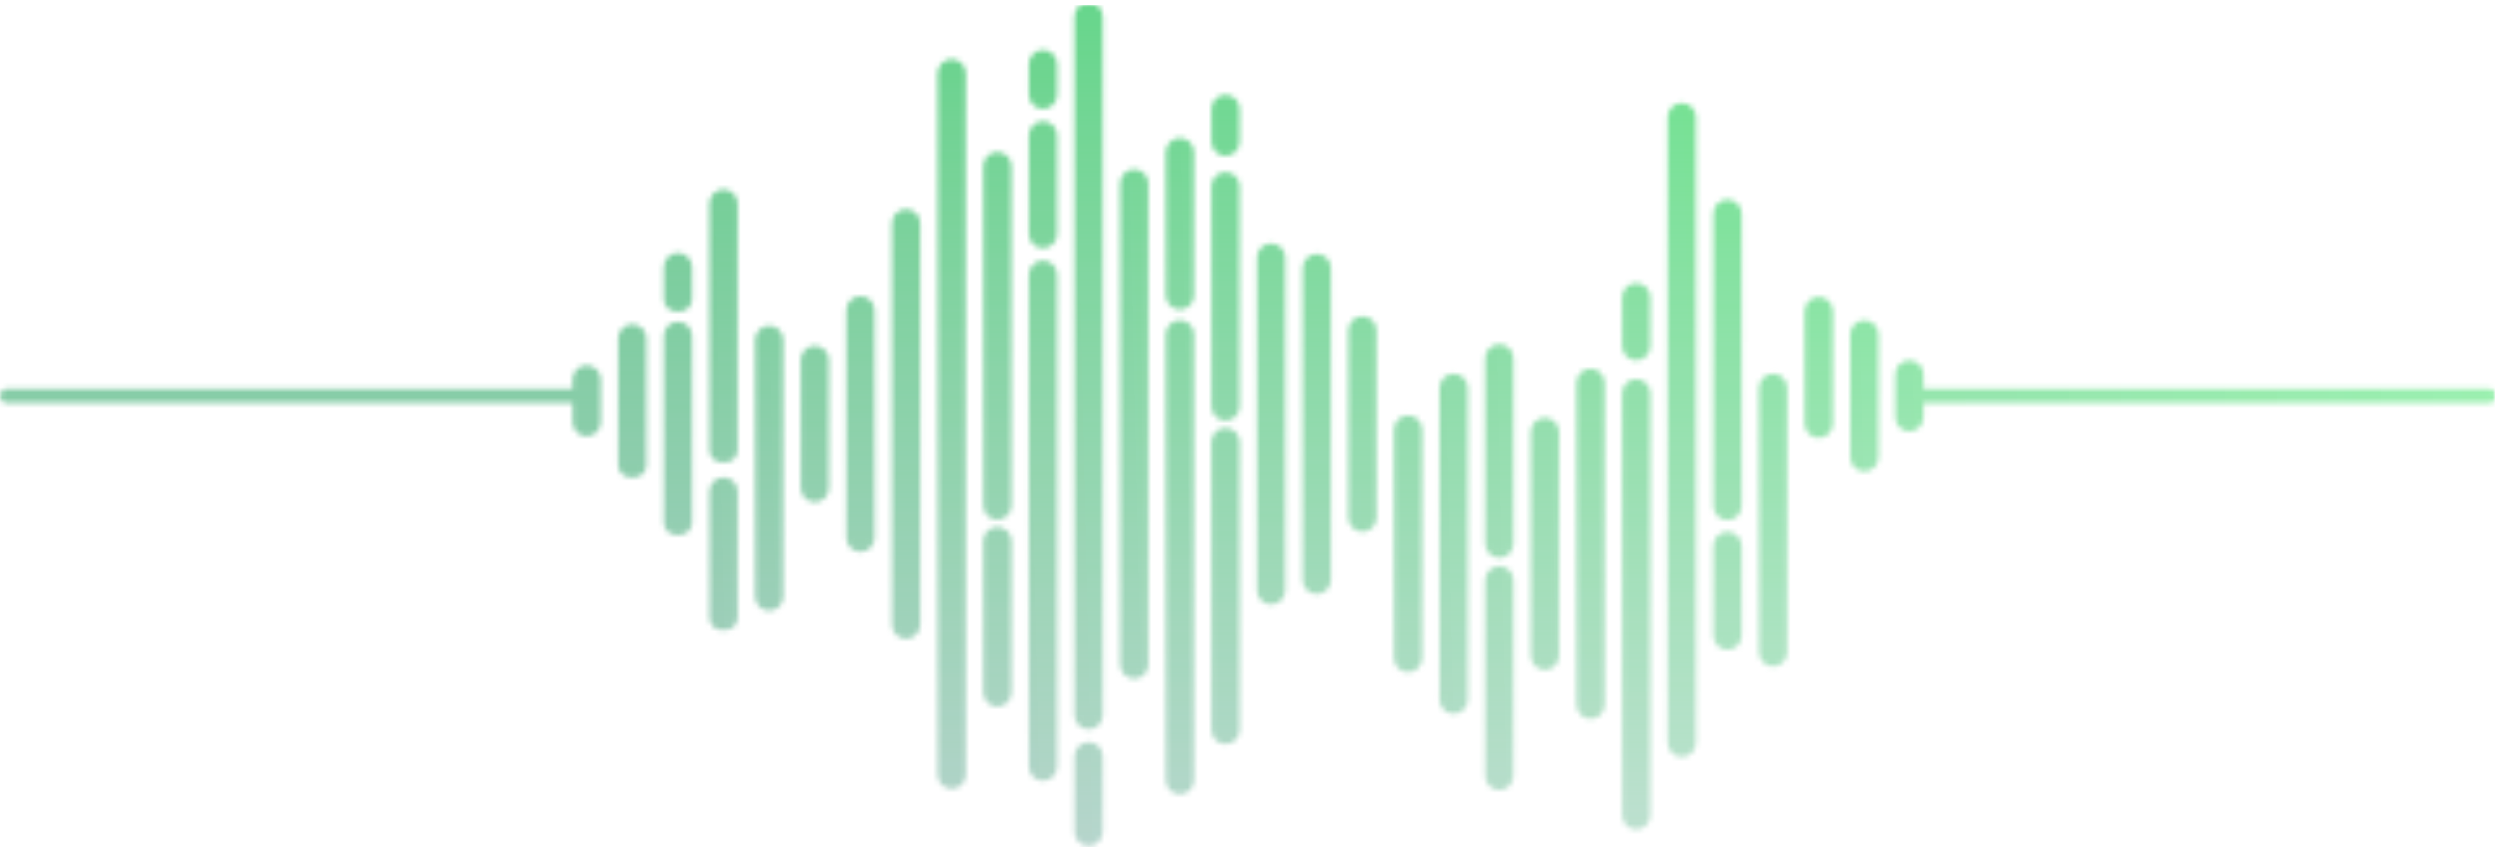 <svg width="481" height="163" viewBox="0 0 481 163" fill="none" xmlns="http://www.w3.org/2000/svg">
<mask id="mask0_1_9643" style="mask-type:alpha" maskUnits="userSpaceOnUse" x="0" y="0" width="481" height="163">
<path d="M147.995 62.664C146.494 62.664 145.277 63.881 145.277 65.382V114.788C145.277 116.289 146.494 117.506 147.995 117.506C149.496 117.506 150.713 116.289 150.713 114.788V65.382C150.712 63.881 149.495 62.664 147.995 62.664Z" fill="url(#paint0_linear_1_9643)"/>
<path d="M156.774 66.528C155.273 66.528 154.056 67.745 154.056 69.246V93.912C154.056 95.413 155.273 96.63 156.774 96.63C158.275 96.63 159.492 95.413 159.492 93.912V69.246C159.492 67.745 158.275 66.528 156.774 66.528Z" fill="url(#paint1_linear_1_9643)"/>
<path d="M121.656 62.391C120.155 62.391 118.938 63.608 118.938 65.109V89.494C118.938 90.793 119.991 91.846 121.29 91.846H122.022C123.321 91.846 124.374 90.793 124.374 89.494V65.109C124.373 63.608 123.157 62.391 121.656 62.391Z" fill="url(#paint2_linear_1_9643)"/>
<path d="M235.791 33.108C234.29 33.108 233.073 34.325 233.073 35.826V78.218C233.073 79.719 234.29 80.936 235.791 80.936C237.292 80.936 238.509 79.719 238.509 78.218V35.826C238.508 34.325 237.291 33.108 235.791 33.108Z" fill="url(#paint3_linear_1_9643)"/>
<path d="M235.791 18.244C234.29 18.244 233.073 19.461 233.073 20.962V27.287C233.073 28.788 234.29 30.005 235.791 30.005C237.292 30.005 238.509 28.788 238.509 27.287V20.962C238.508 19.461 237.291 18.244 235.791 18.244Z" fill="url(#paint4_linear_1_9643)"/>
<path d="M235.791 82.318C234.29 82.318 233.073 83.535 233.073 85.036V140.463C233.073 141.964 234.29 143.181 235.791 143.181C237.292 143.181 238.509 141.964 238.509 140.463V85.036C238.508 83.535 237.291 82.318 235.791 82.318Z" fill="url(#paint5_linear_1_9643)"/>
<path d="M244.57 46.842C243.069 46.842 241.852 48.059 241.852 49.56V113.598C241.852 115.099 243.069 116.316 244.57 116.316C246.071 116.316 247.288 115.099 247.288 113.598V49.56C247.288 48.059 246.071 46.842 244.57 46.842Z" fill="url(#paint6_linear_1_9643)"/>
<path d="M227.011 26.544C225.51 26.544 224.293 27.761 224.293 29.262V56.847C224.293 58.348 225.51 59.565 227.011 59.565C228.512 59.565 229.729 58.348 229.729 56.847V29.262C229.728 27.761 228.512 26.544 227.011 26.544Z" fill="url(#paint7_linear_1_9643)"/>
<path d="M227.011 61.605C225.51 61.605 224.293 62.822 224.293 64.323V150.093C224.293 151.594 225.51 152.811 227.011 152.811C228.512 152.811 229.729 151.594 229.729 150.093V64.323C229.728 62.821 228.512 61.605 227.011 61.605Z" fill="url(#paint8_linear_1_9643)"/>
<path d="M130.435 61.897C128.934 61.897 127.717 63.114 127.717 64.615V100.558C127.717 101.857 128.77 102.91 130.069 102.91H130.801C132.1 102.91 133.153 101.857 133.153 100.558V64.615C133.153 63.114 131.936 61.897 130.435 61.897Z" fill="url(#paint9_linear_1_9643)"/>
<path d="M130.435 48.665C128.934 48.665 127.717 49.882 127.717 51.383V57.57C127.717 58.869 128.77 59.922 130.069 59.922H130.801C132.1 59.922 133.153 58.869 133.153 57.57V51.383C133.153 49.882 131.936 48.665 130.435 48.665Z" fill="url(#paint10_linear_1_9643)"/>
<path d="M209.452 0.452C207.951 0.452 206.734 1.669 206.734 3.17V137.598C206.734 139.099 207.951 140.316 209.452 140.316C210.953 140.316 212.17 139.099 212.17 137.598V3.169C212.169 1.669 210.953 0.452 209.452 0.452Z" fill="url(#paint11_linear_1_9643)"/>
<path d="M209.452 142.793C207.951 142.793 206.734 144.01 206.734 145.511V160.029C206.734 161.53 207.951 162.747 209.452 162.747C210.953 162.747 212.17 161.53 212.17 160.029V145.511C212.169 144.01 210.952 142.793 209.452 142.793Z" fill="url(#paint12_linear_1_9643)"/>
<path d="M183.113 11.381C181.612 11.381 180.395 12.598 180.395 14.099V149.059C180.395 150.56 181.612 151.777 183.113 151.777C184.614 151.777 185.831 150.56 185.831 149.059V14.099C185.831 12.598 184.614 11.381 183.113 11.381Z" fill="url(#paint13_linear_1_9643)"/>
<path d="M191.892 29.245C190.391 29.245 189.174 30.462 189.174 31.963V97.275C189.174 98.776 190.391 99.993 191.892 99.993C193.393 99.993 194.61 98.776 194.61 97.275V31.963C194.61 30.462 193.393 29.245 191.892 29.245Z" fill="url(#paint14_linear_1_9643)"/>
<path d="M191.892 101.378C190.391 101.378 189.174 102.595 189.174 104.096V133.22C189.174 134.721 190.391 135.938 191.892 135.938C193.393 135.938 194.61 134.721 194.61 133.22V104.096C194.61 102.595 193.393 101.378 191.892 101.378Z" fill="url(#paint15_linear_1_9643)"/>
<path d="M200.672 50.13C199.171 50.13 197.955 51.347 197.955 52.848V147.519C197.955 149.02 199.172 150.237 200.672 150.237C202.173 150.237 203.39 149.02 203.39 147.519V52.848C203.39 51.347 202.173 50.13 200.672 50.13Z" fill="url(#paint16_linear_1_9643)"/>
<path d="M200.672 47.767C202.173 47.767 203.39 46.55 203.39 45.049V26.043C203.39 24.542 202.173 23.325 200.672 23.325C199.171 23.325 197.954 24.542 197.954 26.043V45.049C197.954 46.55 199.171 47.767 200.672 47.767Z" fill="url(#paint17_linear_1_9643)"/>
<path d="M200.672 20.962C202.173 20.962 203.39 19.745 203.39 18.244V12.329C203.39 10.828 202.173 9.611 200.672 9.611C199.171 9.611 197.954 10.828 197.954 12.329V18.244C197.954 19.745 199.171 20.962 200.672 20.962Z" fill="url(#paint18_linear_1_9643)"/>
<path d="M174.333 40.246C172.832 40.246 171.615 41.463 171.615 42.964V120.195C171.615 121.696 172.832 122.913 174.333 122.913C175.834 122.913 177.051 121.696 177.051 120.195V42.964C177.051 41.462 175.834 40.246 174.333 40.246Z" fill="url(#paint19_linear_1_9643)"/>
<path d="M218.231 32.568C216.73 32.568 215.513 33.785 215.513 35.286V127.873C215.513 129.374 216.73 130.591 218.231 130.591C219.732 130.591 220.949 129.374 220.949 127.873V35.286C220.949 33.785 219.732 32.568 218.231 32.568Z" fill="url(#paint20_linear_1_9643)"/>
<path d="M165.554 56.969C164.053 56.969 162.836 58.186 162.836 59.687V103.472C162.836 104.973 164.053 106.19 165.554 106.19C167.055 106.19 168.272 104.973 168.272 103.472V59.687C168.271 58.185 167.055 56.969 165.554 56.969Z" fill="url(#paint21_linear_1_9643)"/>
<path d="M112.876 70.29C111.375 70.29 110.158 71.507 110.158 73.008V74.771H1.397C0.626 74.771 0 75.396 0 76.168C0 76.939 0.625 77.565 1.397 77.565H110.158V81.229C110.158 82.73 111.375 83.947 112.876 83.947C114.377 83.947 115.594 82.73 115.594 81.229V73.008C115.594 71.507 114.377 70.29 112.876 70.29Z" fill="url(#paint22_linear_1_9643)"/>
<path d="M139.215 36.437C137.714 36.437 136.497 37.654 136.497 39.155V86.608C136.497 87.907 137.55 88.96 138.849 88.96H139.581C140.88 88.96 141.933 87.907 141.933 86.608V39.155C141.933 37.653 140.716 36.437 139.215 36.437Z" fill="url(#paint23_linear_1_9643)"/>
<path d="M139.215 91.846C137.714 91.846 136.497 93.063 136.497 94.564V118.878C136.497 120.177 137.55 121.23 138.849 121.23H139.581C140.88 121.23 141.933 120.177 141.933 118.878V94.564C141.932 93.062 140.716 91.846 139.215 91.846Z" fill="url(#paint24_linear_1_9643)"/>
<path d="M323.586 19.832C322.085 19.832 320.868 21.049 320.868 22.55V142.93C320.868 144.431 322.085 145.648 323.586 145.648C325.087 145.648 326.304 144.431 326.304 142.93V22.55C326.304 21.049 325.087 19.832 323.586 19.832Z" fill="url(#paint25_linear_1_9643)"/>
<path d="M279.689 71.909C278.188 71.909 276.971 73.126 276.971 74.627V134.626C276.971 136.127 278.188 137.344 279.689 137.344C281.19 137.344 282.407 136.127 282.407 134.626V74.627C282.406 73.126 281.189 71.909 279.689 71.909Z" fill="url(#paint26_linear_1_9643)"/>
<path d="M332.366 38.395C330.865 38.395 329.648 39.612 329.648 41.113V97.353C329.648 98.854 330.865 100.071 332.366 100.071C333.867 100.071 335.084 98.854 335.084 97.353V41.113C335.084 39.612 333.867 38.395 332.366 38.395Z" fill="url(#paint27_linear_1_9643)"/>
<path d="M332.366 102.32C330.865 102.32 329.648 103.537 329.648 105.038V122.302C329.648 123.803 330.865 125.02 332.366 125.02C333.867 125.02 335.084 123.803 335.084 122.302V105.038C335.084 103.537 333.867 102.32 332.366 102.32Z" fill="url(#paint28_linear_1_9643)"/>
<path d="M314.807 54.481C313.306 54.481 312.089 55.698 312.089 57.199V66.623C312.089 68.124 313.306 69.341 314.807 69.341C316.308 69.341 317.525 68.124 317.525 66.623V57.199C317.524 55.698 316.308 54.481 314.807 54.481Z" fill="url(#paint29_linear_1_9643)"/>
<path d="M314.807 72.941C313.306 72.941 312.089 74.158 312.089 75.659V156.868C312.089 158.369 313.306 159.586 314.807 159.586C316.308 159.586 317.525 158.369 317.525 156.868V75.659C317.524 74.158 316.308 72.941 314.807 72.941Z" fill="url(#paint30_linear_1_9643)"/>
<path d="M306.027 70.948C304.526 70.948 303.309 72.165 303.309 73.666V135.587C303.309 137.088 304.526 138.305 306.027 138.305C307.528 138.305 308.745 137.088 308.745 135.587V73.666C308.745 72.165 307.528 70.948 306.027 70.948Z" fill="url(#paint31_linear_1_9643)"/>
<path d="M341.146 71.909C339.645 71.909 338.428 73.126 338.428 74.627V125.514C338.428 127.015 339.645 128.232 341.146 128.232C342.647 128.232 343.864 127.015 343.864 125.514V74.627C343.863 73.126 342.647 71.909 341.146 71.909Z" fill="url(#paint32_linear_1_9643)"/>
<path d="M288.468 66.237C286.967 66.237 285.75 67.454 285.75 68.955V104.615C285.75 106.116 286.967 107.333 288.468 107.333C289.969 107.333 291.186 106.116 291.186 104.615V68.955C291.186 67.453 289.969 66.237 288.468 66.237Z" fill="url(#paint33_linear_1_9643)"/>
<path d="M288.468 108.929C286.967 108.929 285.75 110.146 285.75 111.647V149.287C285.75 150.788 286.967 152.005 288.468 152.005C289.969 152.005 291.186 150.788 291.186 149.287V111.647C291.186 110.145 289.969 108.929 288.468 108.929Z" fill="url(#paint34_linear_1_9643)"/>
<path d="M262.129 60.838C260.628 60.838 259.411 62.055 259.411 63.556V99.603C259.411 101.104 260.628 102.321 262.129 102.321C263.63 102.321 264.847 101.104 264.847 99.603V63.556C264.847 62.054 263.63 60.838 262.129 60.838Z" fill="url(#paint35_linear_1_9643)"/>
<path d="M253.35 48.862C251.849 48.862 250.632 50.079 250.632 51.58V111.579C250.632 113.08 251.849 114.297 253.35 114.297C254.851 114.297 256.068 113.08 256.068 111.579V51.58C256.067 50.078 254.851 48.862 253.35 48.862Z" fill="url(#paint36_linear_1_9643)"/>
<path d="M270.909 79.922C269.408 79.922 268.191 81.139 268.191 82.64V126.614C268.191 128.115 269.408 129.332 270.909 129.332C272.41 129.332 273.627 128.115 273.627 126.614V82.64C273.627 81.139 272.41 79.922 270.909 79.922Z" fill="url(#paint37_linear_1_9643)"/>
<path d="M297.248 80.371C295.747 80.371 294.53 81.588 294.53 83.089V126.165C294.53 127.666 295.747 128.883 297.248 128.883C298.749 128.883 299.966 127.666 299.966 126.165V83.089C299.965 81.587 298.749 80.371 297.248 80.371Z" fill="url(#paint38_linear_1_9643)"/>
<path d="M358.705 61.626C357.204 61.626 355.987 62.843 355.987 64.344V87.992C355.987 89.493 357.204 90.71 358.705 90.71C360.206 90.71 361.423 89.493 361.423 87.992V64.344C361.423 62.843 360.206 61.626 358.705 61.626Z" fill="url(#paint39_linear_1_9643)"/>
<path d="M349.925 57.141C348.424 57.141 347.207 58.358 347.207 59.859V81.53C347.207 83.031 348.424 84.248 349.925 84.248C351.426 84.248 352.643 83.031 352.643 81.53V59.859C352.643 58.357 351.426 57.141 349.925 57.141Z" fill="url(#paint40_linear_1_9643)"/>
<path d="M478.843 74.771H370.082V72.057C370.082 70.556 368.865 69.339 367.365 69.339C365.864 69.339 364.647 70.556 364.647 72.057V80.278C364.647 81.779 365.864 82.996 367.365 82.996C368.866 82.996 370.082 81.779 370.082 80.278V77.564H478.843C479.615 77.564 480.24 76.939 480.24 76.167C480.24 75.397 479.615 74.771 478.843 74.771Z" fill="url(#paint41_linear_1_9643)"/>
</mask>
<g mask="url(#mask0_1_9643)">
<rect y="1" width="480" height="162" fill="url(#paint42_linear_1_9643)"/>
<rect y="1" width="480" height="162" fill="url(#paint43_linear_1_9643)" fill-opacity="0.2"/>
</g>
<defs>
<linearGradient id="paint0_linear_1_9643" x1="-10139" y1="81.599" x2="26990.1" y2="81.599" gradientUnits="userSpaceOnUse">
<stop stop-color="#B71A9D"/>
<stop offset="0.368" stop-color="#7157BA"/>
<stop offset="0.509" stop-color="#408CC0"/>
<stop offset="0.683" stop-color="#00D2C7"/>
<stop offset="1" stop-color="#005B8B"/>
</linearGradient>
<linearGradient id="paint1_linear_1_9643" x1="-10914.5" y1="81.599" x2="26214.5" y2="81.599" gradientUnits="userSpaceOnUse">
<stop stop-color="#B71A9D"/>
<stop offset="0.368" stop-color="#7157BA"/>
<stop offset="0.509" stop-color="#408CC0"/>
<stop offset="0.683" stop-color="#00D2C7"/>
<stop offset="1" stop-color="#005B8B"/>
</linearGradient>
<linearGradient id="paint2_linear_1_9643" x1="-7812.05" y1="81.6" x2="29317" y2="81.6" gradientUnits="userSpaceOnUse">
<stop stop-color="#B71A9D"/>
<stop offset="0.368" stop-color="#7157BA"/>
<stop offset="0.509" stop-color="#408CC0"/>
<stop offset="0.683" stop-color="#00D2C7"/>
<stop offset="1" stop-color="#005B8B"/>
</linearGradient>
<linearGradient id="paint3_linear_1_9643" x1="-17895.2" y1="81.597" x2="19233.8" y2="81.597" gradientUnits="userSpaceOnUse">
<stop stop-color="#B71A9D"/>
<stop offset="0.368" stop-color="#7157BA"/>
<stop offset="0.509" stop-color="#408CC0"/>
<stop offset="0.683" stop-color="#00D2C7"/>
<stop offset="1" stop-color="#005B8B"/>
</linearGradient>
<linearGradient id="paint4_linear_1_9643" x1="-17895.2" y1="81.598" x2="19233.8" y2="81.598" gradientUnits="userSpaceOnUse">
<stop stop-color="#B71A9D"/>
<stop offset="0.368" stop-color="#7157BA"/>
<stop offset="0.509" stop-color="#408CC0"/>
<stop offset="0.683" stop-color="#00D2C7"/>
<stop offset="1" stop-color="#005B8B"/>
</linearGradient>
<linearGradient id="paint5_linear_1_9643" x1="-17895.2" y1="81.599" x2="19233.8" y2="81.599" gradientUnits="userSpaceOnUse">
<stop stop-color="#B71A9D"/>
<stop offset="0.368" stop-color="#7157BA"/>
<stop offset="0.509" stop-color="#408CC0"/>
<stop offset="0.683" stop-color="#00D2C7"/>
<stop offset="1" stop-color="#005B8B"/>
</linearGradient>
<linearGradient id="paint6_linear_1_9643" x1="-18670.8" y1="81.599" x2="18458.3" y2="81.599" gradientUnits="userSpaceOnUse">
<stop stop-color="#B71A9D"/>
<stop offset="0.368" stop-color="#7157BA"/>
<stop offset="0.509" stop-color="#408CC0"/>
<stop offset="0.683" stop-color="#00D2C7"/>
<stop offset="1" stop-color="#005B8B"/>
</linearGradient>
<linearGradient id="paint7_linear_1_9643" x1="-17119.4" y1="81.599" x2="20009.3" y2="81.599" gradientUnits="userSpaceOnUse">
<stop stop-color="#B71A9D"/>
<stop offset="0.368" stop-color="#7157BA"/>
<stop offset="0.509" stop-color="#408CC0"/>
<stop offset="0.683" stop-color="#00D2C7"/>
<stop offset="1" stop-color="#005B8B"/>
</linearGradient>
<linearGradient id="paint8_linear_1_9643" x1="-17119.4" y1="81.598" x2="20009.3" y2="81.598" gradientUnits="userSpaceOnUse">
<stop stop-color="#B71A9D"/>
<stop offset="0.368" stop-color="#7157BA"/>
<stop offset="0.509" stop-color="#408CC0"/>
<stop offset="0.683" stop-color="#00D2C7"/>
<stop offset="1" stop-color="#005B8B"/>
</linearGradient>
<linearGradient id="paint9_linear_1_9643" x1="-8587.62" y1="81.599" x2="28541.4" y2="81.599" gradientUnits="userSpaceOnUse">
<stop stop-color="#B71A9D"/>
<stop offset="0.368" stop-color="#7157BA"/>
<stop offset="0.509" stop-color="#408CC0"/>
<stop offset="0.683" stop-color="#00D2C7"/>
<stop offset="1" stop-color="#005B8B"/>
</linearGradient>
<linearGradient id="paint10_linear_1_9643" x1="-8587.62" y1="81.6" x2="28541.4" y2="81.6" gradientUnits="userSpaceOnUse">
<stop stop-color="#B71A9D"/>
<stop offset="0.368" stop-color="#7157BA"/>
<stop offset="0.509" stop-color="#408CC0"/>
<stop offset="0.683" stop-color="#00D2C7"/>
<stop offset="1" stop-color="#005B8B"/>
</linearGradient>
<linearGradient id="paint11_linear_1_9643" x1="-15568.4" y1="81.599" x2="21560.9" y2="81.599" gradientUnits="userSpaceOnUse">
<stop stop-color="#B71A9D"/>
<stop offset="0.368" stop-color="#7157BA"/>
<stop offset="0.509" stop-color="#408CC0"/>
<stop offset="0.683" stop-color="#00D2C7"/>
<stop offset="1" stop-color="#005B8B"/>
</linearGradient>
<linearGradient id="paint12_linear_1_9643" x1="-15568.4" y1="81.596" x2="21560.9" y2="81.596" gradientUnits="userSpaceOnUse">
<stop stop-color="#B71A9D"/>
<stop offset="0.368" stop-color="#7157BA"/>
<stop offset="0.509" stop-color="#408CC0"/>
<stop offset="0.683" stop-color="#00D2C7"/>
<stop offset="1" stop-color="#005B8B"/>
</linearGradient>
<linearGradient id="paint13_linear_1_9643" x1="-13241.7" y1="81.599" x2="23888.1" y2="81.599" gradientUnits="userSpaceOnUse">
<stop stop-color="#B71A9D"/>
<stop offset="0.368" stop-color="#7157BA"/>
<stop offset="0.509" stop-color="#408CC0"/>
<stop offset="0.683" stop-color="#00D2C7"/>
<stop offset="1" stop-color="#005B8B"/>
</linearGradient>
<linearGradient id="paint14_linear_1_9643" x1="-14017.1" y1="81.599" x2="23112.3" y2="81.599" gradientUnits="userSpaceOnUse">
<stop stop-color="#B71A9D"/>
<stop offset="0.368" stop-color="#7157BA"/>
<stop offset="0.509" stop-color="#408CC0"/>
<stop offset="0.683" stop-color="#00D2C7"/>
<stop offset="1" stop-color="#005B8B"/>
</linearGradient>
<linearGradient id="paint15_linear_1_9643" x1="-14017.1" y1="81.6" x2="23112.3" y2="81.6" gradientUnits="userSpaceOnUse">
<stop stop-color="#B71A9D"/>
<stop offset="0.368" stop-color="#7157BA"/>
<stop offset="0.509" stop-color="#408CC0"/>
<stop offset="0.683" stop-color="#00D2C7"/>
<stop offset="1" stop-color="#005B8B"/>
</linearGradient>
<linearGradient id="paint16_linear_1_9643" x1="-14795.3" y1="81.599" x2="22340.2" y2="81.599" gradientUnits="userSpaceOnUse">
<stop stop-color="#B71A9D"/>
<stop offset="0.368" stop-color="#7157BA"/>
<stop offset="0.509" stop-color="#408CC0"/>
<stop offset="0.683" stop-color="#00D2C7"/>
<stop offset="1" stop-color="#005B8B"/>
</linearGradient>
<linearGradient id="paint17_linear_1_9643" x1="-14792.8" y1="81.599" x2="22336.6" y2="81.599" gradientUnits="userSpaceOnUse">
<stop stop-color="#B71A9D"/>
<stop offset="0.368" stop-color="#7157BA"/>
<stop offset="0.509" stop-color="#408CC0"/>
<stop offset="0.683" stop-color="#00D2C7"/>
<stop offset="1" stop-color="#005B8B"/>
</linearGradient>
<linearGradient id="paint18_linear_1_9643" x1="-14792.9" y1="81.601" x2="22336.8" y2="81.601" gradientUnits="userSpaceOnUse">
<stop stop-color="#B71A9D"/>
<stop offset="0.368" stop-color="#7157BA"/>
<stop offset="0.509" stop-color="#408CC0"/>
<stop offset="0.683" stop-color="#00D2C7"/>
<stop offset="1" stop-color="#005B8B"/>
</linearGradient>
<linearGradient id="paint19_linear_1_9643" x1="-12465.8" y1="81.598" x2="24663.5" y2="81.598" gradientUnits="userSpaceOnUse">
<stop stop-color="#B71A9D"/>
<stop offset="0.368" stop-color="#7157BA"/>
<stop offset="0.509" stop-color="#408CC0"/>
<stop offset="0.683" stop-color="#00D2C7"/>
<stop offset="1" stop-color="#005B8B"/>
</linearGradient>
<linearGradient id="paint20_linear_1_9643" x1="-16344" y1="81.598" x2="20785.3" y2="81.598" gradientUnits="userSpaceOnUse">
<stop stop-color="#B71A9D"/>
<stop offset="0.368" stop-color="#7157BA"/>
<stop offset="0.509" stop-color="#408CC0"/>
<stop offset="0.683" stop-color="#00D2C7"/>
<stop offset="1" stop-color="#005B8B"/>
</linearGradient>
<linearGradient id="paint21_linear_1_9643" x1="-11690.3" y1="81.597" x2="25439.1" y2="81.597" gradientUnits="userSpaceOnUse">
<stop stop-color="#B71A9D"/>
<stop offset="0.368" stop-color="#7157BA"/>
<stop offset="0.509" stop-color="#408CC0"/>
<stop offset="0.683" stop-color="#00D2C7"/>
<stop offset="1" stop-color="#005B8B"/>
</linearGradient>
<linearGradient id="paint22_linear_1_9643" x1="126.755" y1="81.6" x2="1872.82" y2="81.6" gradientUnits="userSpaceOnUse">
<stop stop-color="#B71A9D"/>
<stop offset="0.368" stop-color="#7157BA"/>
<stop offset="0.509" stop-color="#408CC0"/>
<stop offset="0.683" stop-color="#00D2C7"/>
<stop offset="1" stop-color="#005B8B"/>
</linearGradient>
<linearGradient id="paint23_linear_1_9643" x1="-9363.35" y1="81.598" x2="27766" y2="81.598" gradientUnits="userSpaceOnUse">
<stop stop-color="#B71A9D"/>
<stop offset="0.368" stop-color="#7157BA"/>
<stop offset="0.509" stop-color="#408CC0"/>
<stop offset="0.683" stop-color="#00D2C7"/>
<stop offset="1" stop-color="#005B8B"/>
</linearGradient>
<linearGradient id="paint24_linear_1_9643" x1="-9363.27" y1="81.596" x2="27765.8" y2="81.596" gradientUnits="userSpaceOnUse">
<stop stop-color="#B71A9D"/>
<stop offset="0.368" stop-color="#7157BA"/>
<stop offset="0.509" stop-color="#408CC0"/>
<stop offset="0.683" stop-color="#00D2C7"/>
<stop offset="1" stop-color="#005B8B"/>
</linearGradient>
<linearGradient id="paint25_linear_1_9643" x1="-25651.6" y1="81.599" x2="11477.8" y2="81.599" gradientUnits="userSpaceOnUse">
<stop stop-color="#B71A9D"/>
<stop offset="0.368" stop-color="#7157BA"/>
<stop offset="0.509" stop-color="#408CC0"/>
<stop offset="0.683" stop-color="#00D2C7"/>
<stop offset="1" stop-color="#005B8B"/>
</linearGradient>
<linearGradient id="paint26_linear_1_9643" x1="-21773.5" y1="81.599" x2="15355.8" y2="81.599" gradientUnits="userSpaceOnUse">
<stop stop-color="#B71A9D"/>
<stop offset="0.368" stop-color="#7157BA"/>
<stop offset="0.509" stop-color="#408CC0"/>
<stop offset="0.683" stop-color="#00D2C7"/>
<stop offset="1" stop-color="#005B8B"/>
</linearGradient>
<linearGradient id="paint27_linear_1_9643" x1="-26427.2" y1="81.599" x2="10702.1" y2="81.599" gradientUnits="userSpaceOnUse">
<stop stop-color="#B71A9D"/>
<stop offset="0.368" stop-color="#7157BA"/>
<stop offset="0.509" stop-color="#408CC0"/>
<stop offset="0.683" stop-color="#00D2C7"/>
<stop offset="1" stop-color="#005B8B"/>
</linearGradient>
<linearGradient id="paint28_linear_1_9643" x1="-26427.2" y1="81.596" x2="10702.1" y2="81.596" gradientUnits="userSpaceOnUse">
<stop stop-color="#B71A9D"/>
<stop offset="0.368" stop-color="#7157BA"/>
<stop offset="0.509" stop-color="#408CC0"/>
<stop offset="0.683" stop-color="#00D2C7"/>
<stop offset="1" stop-color="#005B8B"/>
</linearGradient>
<linearGradient id="paint29_linear_1_9643" x1="-24876" y1="81.593" x2="12253.3" y2="81.593" gradientUnits="userSpaceOnUse">
<stop stop-color="#B71A9D"/>
<stop offset="0.368" stop-color="#7157BA"/>
<stop offset="0.509" stop-color="#408CC0"/>
<stop offset="0.683" stop-color="#00D2C7"/>
<stop offset="1" stop-color="#005B8B"/>
</linearGradient>
<linearGradient id="paint30_linear_1_9643" x1="-24876" y1="81.6" x2="12253.3" y2="81.6" gradientUnits="userSpaceOnUse">
<stop stop-color="#B71A9D"/>
<stop offset="0.368" stop-color="#7157BA"/>
<stop offset="0.509" stop-color="#408CC0"/>
<stop offset="0.683" stop-color="#00D2C7"/>
<stop offset="1" stop-color="#005B8B"/>
</linearGradient>
<linearGradient id="paint31_linear_1_9643" x1="-24100.3" y1="81.599" x2="13029" y2="81.599" gradientUnits="userSpaceOnUse">
<stop stop-color="#B71A9D"/>
<stop offset="0.368" stop-color="#7157BA"/>
<stop offset="0.509" stop-color="#408CC0"/>
<stop offset="0.683" stop-color="#00D2C7"/>
<stop offset="1" stop-color="#005B8B"/>
</linearGradient>
<linearGradient id="paint32_linear_1_9643" x1="-27202.9" y1="81.598" x2="9926.44" y2="81.598" gradientUnits="userSpaceOnUse">
<stop stop-color="#B71A9D"/>
<stop offset="0.368" stop-color="#7157BA"/>
<stop offset="0.509" stop-color="#408CC0"/>
<stop offset="0.683" stop-color="#00D2C7"/>
<stop offset="1" stop-color="#005B8B"/>
</linearGradient>
<linearGradient id="paint33_linear_1_9643" x1="-22549.1" y1="81.597" x2="14580.3" y2="81.597" gradientUnits="userSpaceOnUse">
<stop stop-color="#B71A9D"/>
<stop offset="0.368" stop-color="#7157BA"/>
<stop offset="0.509" stop-color="#408CC0"/>
<stop offset="0.683" stop-color="#00D2C7"/>
<stop offset="1" stop-color="#005B8B"/>
</linearGradient>
<linearGradient id="paint34_linear_1_9643" x1="-22549.1" y1="81.597" x2="14580.3" y2="81.597" gradientUnits="userSpaceOnUse">
<stop stop-color="#B71A9D"/>
<stop offset="0.368" stop-color="#7157BA"/>
<stop offset="0.509" stop-color="#408CC0"/>
<stop offset="0.683" stop-color="#00D2C7"/>
<stop offset="1" stop-color="#005B8B"/>
</linearGradient>
<linearGradient id="paint35_linear_1_9643" x1="-20222" y1="81.597" x2="16907.1" y2="81.597" gradientUnits="userSpaceOnUse">
<stop stop-color="#B71A9D"/>
<stop offset="0.368" stop-color="#7157BA"/>
<stop offset="0.509" stop-color="#408CC0"/>
<stop offset="0.683" stop-color="#00D2C7"/>
<stop offset="1" stop-color="#005B8B"/>
</linearGradient>
<linearGradient id="paint36_linear_1_9643" x1="-19446.2" y1="81.598" x2="17682.4" y2="81.598" gradientUnits="userSpaceOnUse">
<stop stop-color="#B71A9D"/>
<stop offset="0.368" stop-color="#7157BA"/>
<stop offset="0.509" stop-color="#408CC0"/>
<stop offset="0.683" stop-color="#00D2C7"/>
<stop offset="1" stop-color="#005B8B"/>
</linearGradient>
<linearGradient id="paint37_linear_1_9643" x1="-20997.7" y1="81.597" x2="16131.4" y2="81.597" gradientUnits="userSpaceOnUse">
<stop stop-color="#B71A9D"/>
<stop offset="0.368" stop-color="#7157BA"/>
<stop offset="0.509" stop-color="#408CC0"/>
<stop offset="0.683" stop-color="#00D2C7"/>
<stop offset="1" stop-color="#005B8B"/>
</linearGradient>
<linearGradient id="paint38_linear_1_9643" x1="-23324.7" y1="81.597" x2="13804.6" y2="81.597" gradientUnits="userSpaceOnUse">
<stop stop-color="#B71A9D"/>
<stop offset="0.368" stop-color="#7157BA"/>
<stop offset="0.509" stop-color="#408CC0"/>
<stop offset="0.683" stop-color="#00D2C7"/>
<stop offset="1" stop-color="#005B8B"/>
</linearGradient>
<linearGradient id="paint39_linear_1_9643" x1="-28754.1" y1="81.6" x2="8375.2" y2="81.6" gradientUnits="userSpaceOnUse">
<stop stop-color="#B71A9D"/>
<stop offset="0.368" stop-color="#7157BA"/>
<stop offset="0.509" stop-color="#408CC0"/>
<stop offset="0.683" stop-color="#00D2C7"/>
<stop offset="1" stop-color="#005B8B"/>
</linearGradient>
<linearGradient id="paint40_linear_1_9643" x1="-27978.5" y1="81.596" x2="9150.86" y2="81.596" gradientUnits="userSpaceOnUse">
<stop stop-color="#B71A9D"/>
<stop offset="0.368" stop-color="#7157BA"/>
<stop offset="0.509" stop-color="#408CC0"/>
<stop offset="0.683" stop-color="#00D2C7"/>
<stop offset="1" stop-color="#005B8B"/>
</linearGradient>
<linearGradient id="paint41_linear_1_9643" x1="30.511" y1="76.168" x2="450.789" y2="76.168" gradientUnits="userSpaceOnUse">
<stop stop-color="#B71A9D"/>
<stop offset="0" stop-color="#150578"/>
<stop offset="0.368" stop-color="#4A6FA5"/>
<stop offset="0.509" stop-color="#588157"/>
<stop offset="0.683" stop-color="#78FF8F"/>
<stop offset="1" stop-color="#166088"/>
</linearGradient>
<linearGradient id="paint42_linear_1_9643" x1="240" y1="1" x2="240" y2="163" gradientUnits="userSpaceOnUse">
<stop stop-color="#78FF8F"/>
<stop offset="1" stop-color="#78FF8F" stop-opacity="0.3"/>
</linearGradient>
<linearGradient id="paint43_linear_1_9643" x1="123.5" y1="82" x2="480" y2="74" gradientUnits="userSpaceOnUse">
<stop stop-color="#150578"/>
<stop offset="1" stop-color="#150578" stop-opacity="0.3"/>
</linearGradient>
</defs>
</svg>
